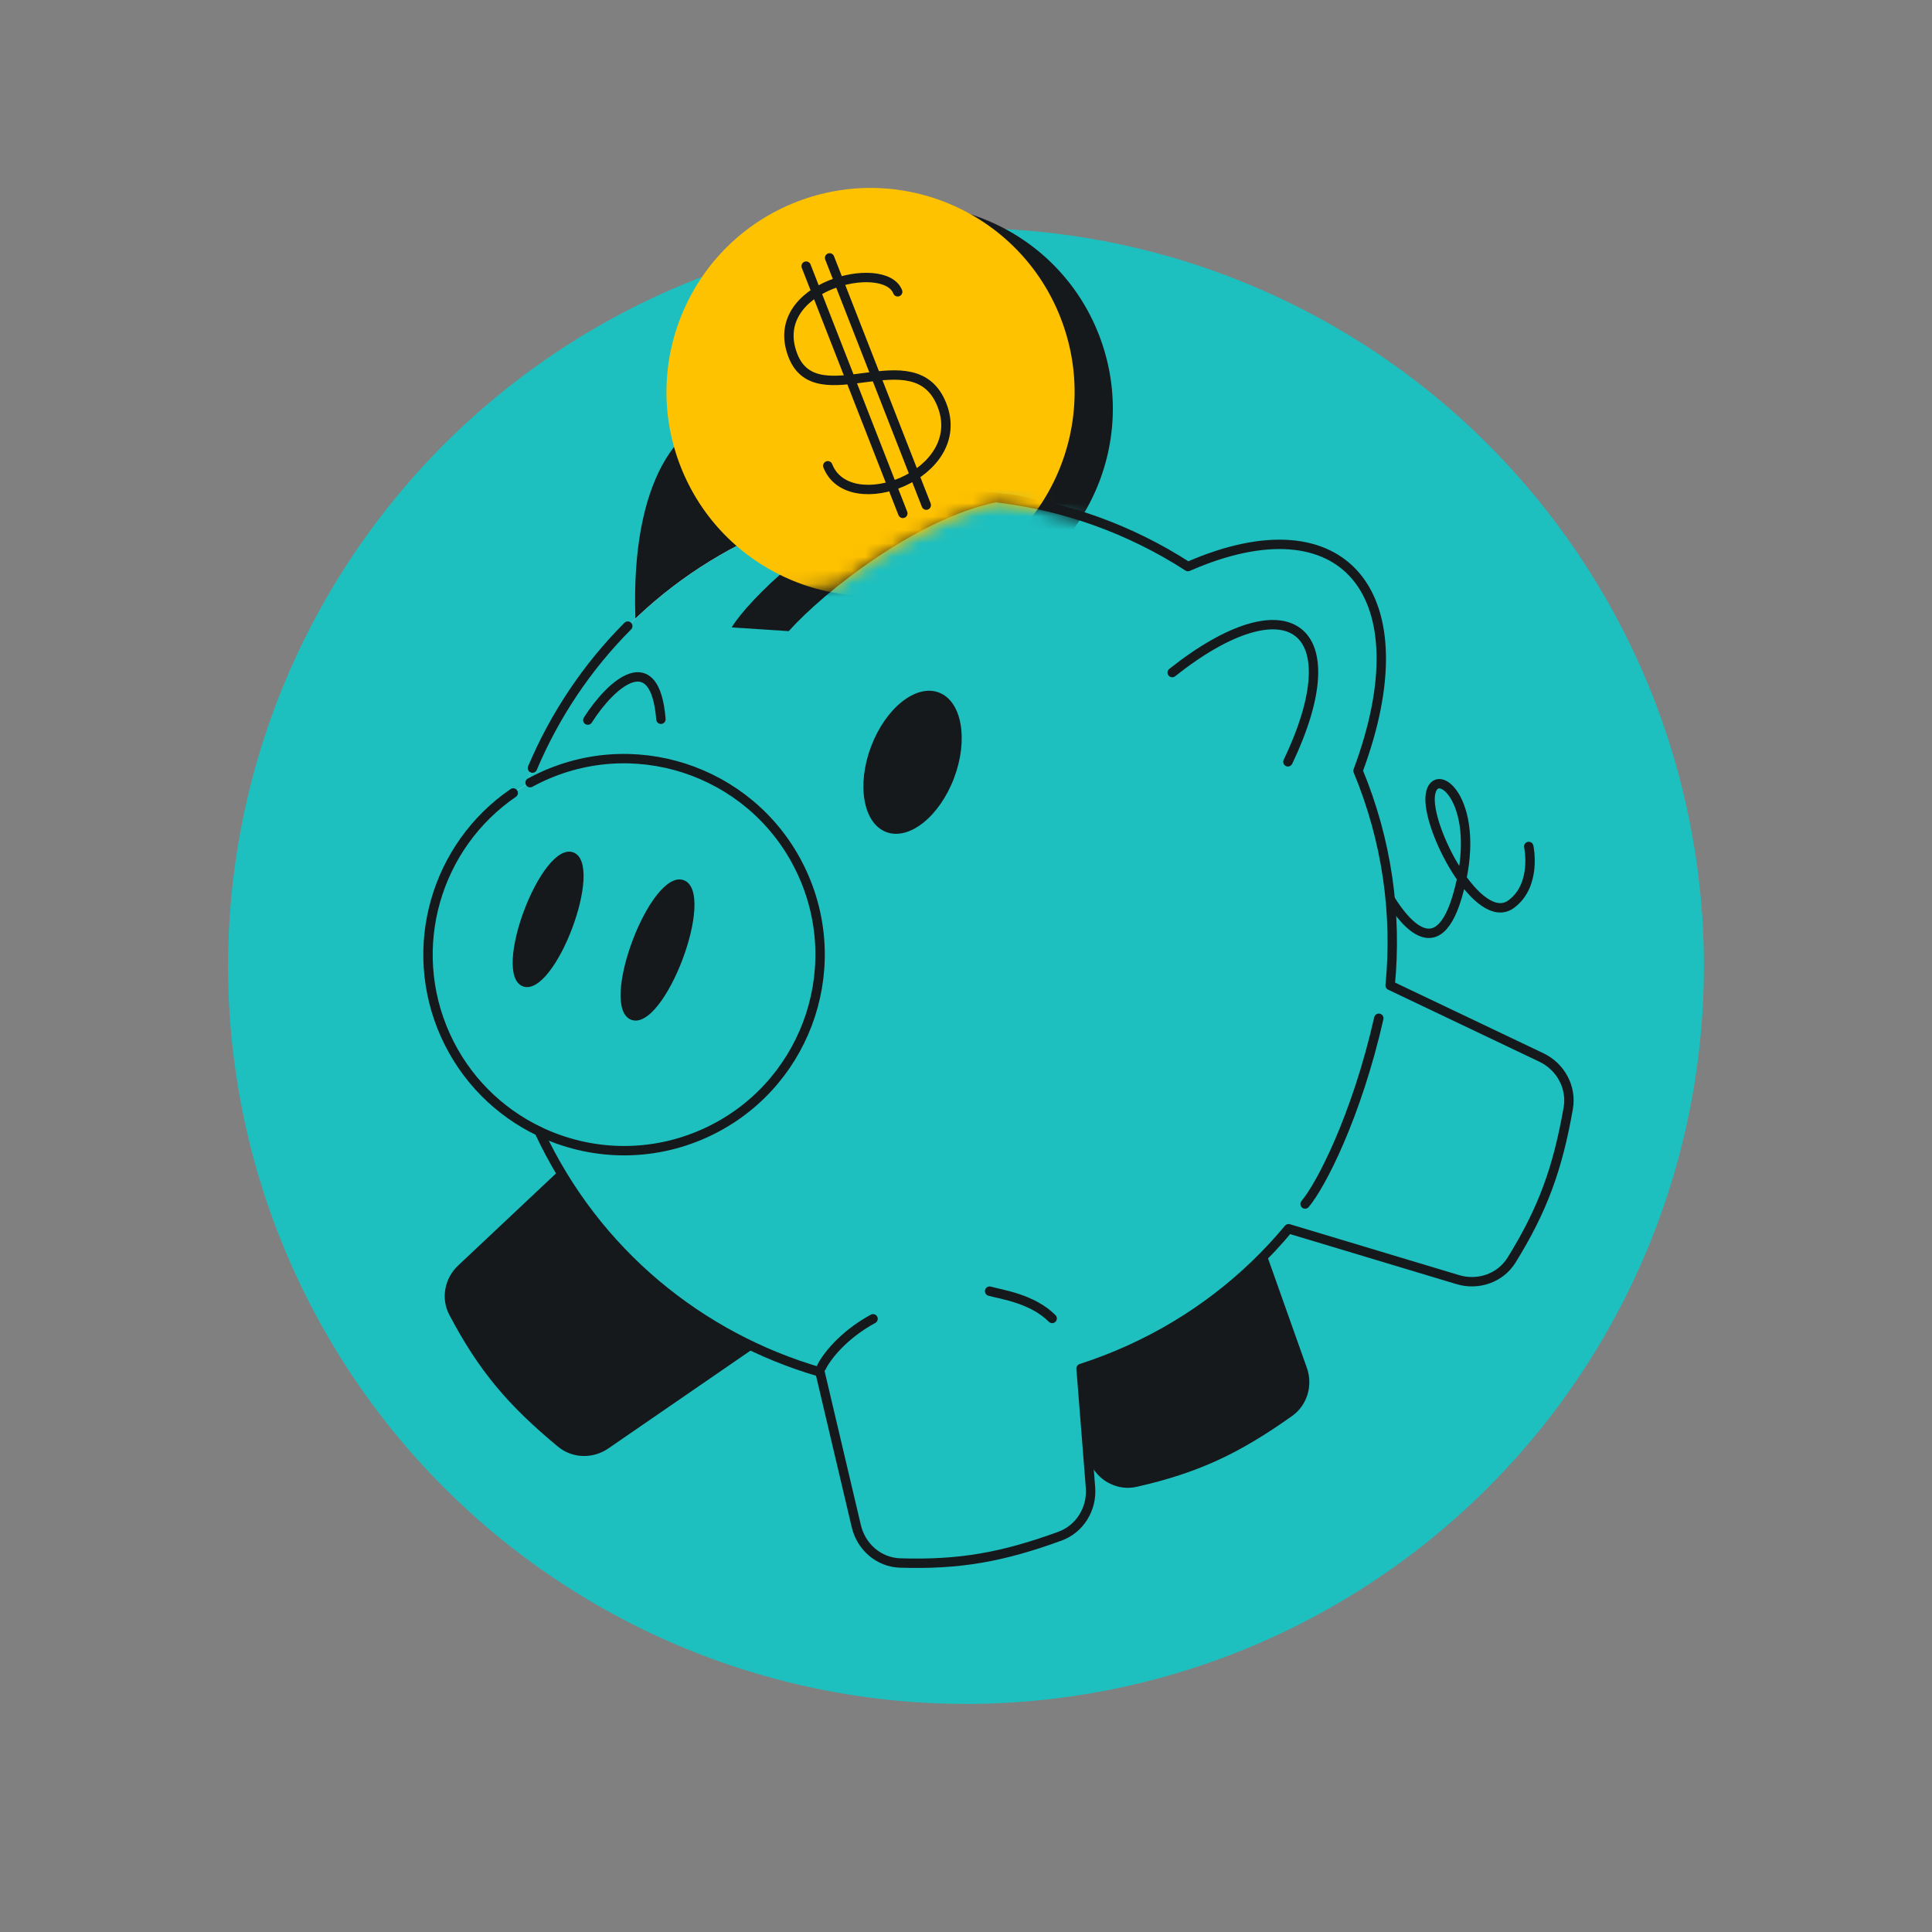 <svg width="144" height="144" viewBox="0 0 144 144" fill="none" xmlns="http://www.w3.org/2000/svg">
<rect x="0" y="0" width="144" height="144" fill="#808080" stroke="none"/>
<g clip-path="url(#clip0_325_1656)">
<circle cx="72" cy="72" r="55" fill="#1EBFBF"/>
<path d="M46.679 82.532C48.116 81.179 50.398 81.327 51.65 82.853L60.183 93.262C61.448 94.805 61.123 97.099 59.479 98.23L45.339 107.96C44.192 108.749 42.657 108.711 41.585 107.823C37.877 104.75 35.694 102.189 33.49 98.001C32.844 96.774 33.137 95.275 34.146 94.325L46.679 82.532Z" fill="#16191C"/>
<path d="M102.352 64.634C103.967 68.204 106.94 72.453 108.607 66.852C110.692 59.851 106.974 56.821 106.611 59.229C106.248 61.637 110.189 69.21 112.646 67.381C114.569 65.95 113.945 63.091 113.945 63.091" stroke="#16191C" stroke-width="0.7" stroke-linecap="round"/>
<path d="M73.191 94.077C72.256 92.338 72.989 90.172 74.788 89.359L87.05 83.81C88.868 82.988 91 83.895 91.667 85.776L97.406 101.952C97.871 103.265 97.437 104.737 96.301 105.543C92.374 108.329 89.335 109.775 84.719 110.82C83.367 111.126 81.995 110.455 81.338 109.235L73.191 94.077Z" fill="#16191C"/>
<path d="M70.089 41.988C66.16 46.248 56.149 53.55 47.529 48.684C45.583 27.574 58.746 24.351 70.089 41.988Z" fill="#16191C"/>
<path d="M96.045 91.581C92.919 95.339 88.915 98.466 84.162 100.616C82.981 101.151 81.784 101.611 80.579 101.998L81.281 110.868C81.407 112.455 80.493 113.955 78.998 114.5C74.748 116.049 71.536 116.636 67.091 116.496C65.508 116.445 64.19 115.296 63.827 113.754L61.119 102.262C52.194 99.668 44.401 93.38 40.18 84.317C37.195 82.882 34.678 80.43 33.206 77.175C30.085 70.278 32.765 62.232 39.181 58.519C42.185 50.507 48.252 43.645 56.663 39.84C67.392 34.985 79.338 36.279 88.545 42.228C100.186 37.127 106.138 44.262 101.222 57.45C103.393 62.675 104.134 68.157 103.616 73.448L114.886 78.816C116.323 79.5 117.165 81.041 116.889 82.61C116.105 87.065 115.008 90.14 112.664 93.919C111.829 95.265 110.175 95.831 108.658 95.375L96.045 91.581Z" fill="#F9F9F9"/>
<path d="M96.045 91.581C92.919 95.339 88.915 98.466 84.162 100.616C82.981 101.151 81.784 101.611 80.579 101.998L81.281 110.868C81.407 112.455 80.493 113.955 78.998 114.5C74.748 116.049 71.536 116.636 67.091 116.496C65.508 116.445 64.19 115.296 63.827 113.754L61.119 102.262C52.194 99.668 44.401 93.38 40.18 84.317C37.195 82.882 34.678 80.43 33.206 77.175C30.085 70.278 32.765 62.232 39.181 58.519C42.185 50.507 48.252 43.645 56.663 39.84C67.392 34.985 79.338 36.279 88.545 42.228C100.186 37.127 106.138 44.262 101.222 57.45C103.393 62.675 104.134 68.157 103.616 73.448L114.886 78.816C116.323 79.5 117.165 81.041 116.889 82.61C116.105 87.065 115.008 90.14 112.664 93.919C111.829 95.265 110.175 95.831 108.658 95.375L96.045 91.581Z" fill="#1EBFBF"/>
<path d="M39.686 57.249C41.338 53.336 43.735 49.731 46.789 46.667M38.253 59.103C32.512 63.028 30.237 70.621 33.203 77.177C34.676 80.43 37.193 82.883 40.178 84.318C44.399 93.381 52.192 99.669 61.117 102.263L63.825 113.755C64.188 115.297 65.505 116.447 67.089 116.497C71.534 116.637 74.745 116.05 78.995 114.501C80.491 113.956 81.405 112.456 81.279 110.869L80.576 101.999C81.782 101.612 82.978 101.152 84.16 100.617C88.913 98.466 92.917 95.34 96.043 91.582L108.656 95.376C110.173 95.832 111.827 95.266 112.662 93.92C115.006 90.141 116.103 87.066 116.887 82.611C117.163 81.043 116.321 79.501 114.884 78.817L103.614 73.449C104.132 68.158 103.39 62.676 101.22 57.45C106.136 44.263 100.183 37.128 88.542 42.229C84.242 39.45 79.345 37.687 74.252 37.092" stroke="#16191C" stroke-width="0.7" stroke-linecap="round" stroke-linejoin="round"/>
<path d="M40.17 84.313C43.93 86.123 48.436 86.318 52.536 84.463C59.886 81.137 63.148 72.483 59.823 65.133C56.497 57.782 47.843 54.52 40.492 57.846C40.157 57.998 39.83 58.161 39.511 58.334" stroke="#16191C" stroke-width="0.7" stroke-linecap="round"/>
<path d="M87.371 50.129C96.026 43.273 100.796 46.727 95.993 56.782" stroke="#16191C" stroke-width="0.7" stroke-linecap="round"/>
<path d="M38.973 73.516C36.589 72.617 40.352 62.635 42.736 63.534C45.12 64.433 41.357 74.414 38.973 73.516Z" fill="#16191C"/>
<path d="M47.048 76.008C44.564 75.072 48.485 64.67 50.969 65.607C53.453 66.543 49.532 76.945 47.048 76.008Z" fill="#16191C"/>
<path d="M61.227 101.907C61.544 101.229 62.757 99.558 65.072 98.296M73.76 96.236C74.676 96.49 76.952 96.796 78.421 98.269M97.275 89.739C98.436 88.367 101.088 83.283 102.769 75.896" stroke="#16191C" stroke-width="0.7" stroke-linecap="round"/>
<path d="M43.812 53.671C45.61 50.853 48.82 48.144 49.262 53.609" stroke="#16191C" stroke-width="0.7" stroke-linecap="round"/>
<path d="M67.599 36.727C61.123 39.437 55.736 44.754 54.536 46.764L58.787 47.041C61.451 44.072 68.308 38.668 74.251 37.432C74.251 37.432 75.744 37.054 76.558 37.074C74.858 36.595 69.408 36.349 67.599 36.727Z" fill="#16191C"/>
<ellipse cx="68.017" cy="56.816" rx="3.308" ry="5.558" transform="rotate(20.655 68.017 56.816)" fill="#16191C"/>
<mask id="mask0_325_1656" style="mask-type:alpha" maskUnits="userSpaceOnUse" x="42" y="2" width="48" height="42">
<path d="M74.407 37.479C74.407 37.479 69.651 38.413 62.337 43.696C58.798 44.443 53.605 43.488 53.605 43.488L45.626 35.012L42.761 11.894C42.761 11.894 65.305 -3.449 76.518 4.12C87.694 11.664 95.622 38.995 81.904 39.249C79.058 38.152 74.407 37.479 74.407 37.479Z" fill="#D9D9D9"/>
</mask>
<g mask="url(#mask0_325_1656)">
<circle cx="67.734" cy="30.465" r="15.207" transform="rotate(-21.352 67.734 30.465)" fill="#16191C"/>
<circle cx="64.885" cy="29.219" r="15.207" transform="rotate(-21.352 64.885 29.219)" fill="#FFC200"/>
<path d="M66.908 21.748C65.924 19.23 57.075 21.323 59.102 26.508C60.898 31.101 68.182 25.008 70.209 30.193C72.237 35.378 63.261 38.716 61.698 34.716" stroke="#16191C" stroke-width="0.7" stroke-linecap="round"/>
<path d="M60.086 19.835L61.945 24.591L65.141 32.765L67.291 38.264" stroke="#16191C" stroke-width="0.7" stroke-linecap="round"/>
<path d="M61.834 19.221L63.694 23.976L66.889 32.151L69.039 37.65" stroke="#16191C" stroke-width="0.7" stroke-linecap="round"/>
</g>
</g>
<defs>
<clipPath id="clip0_325_1656">
<rect width="144" height="144" fill="white"/>
</clipPath>
</defs>
</svg>
